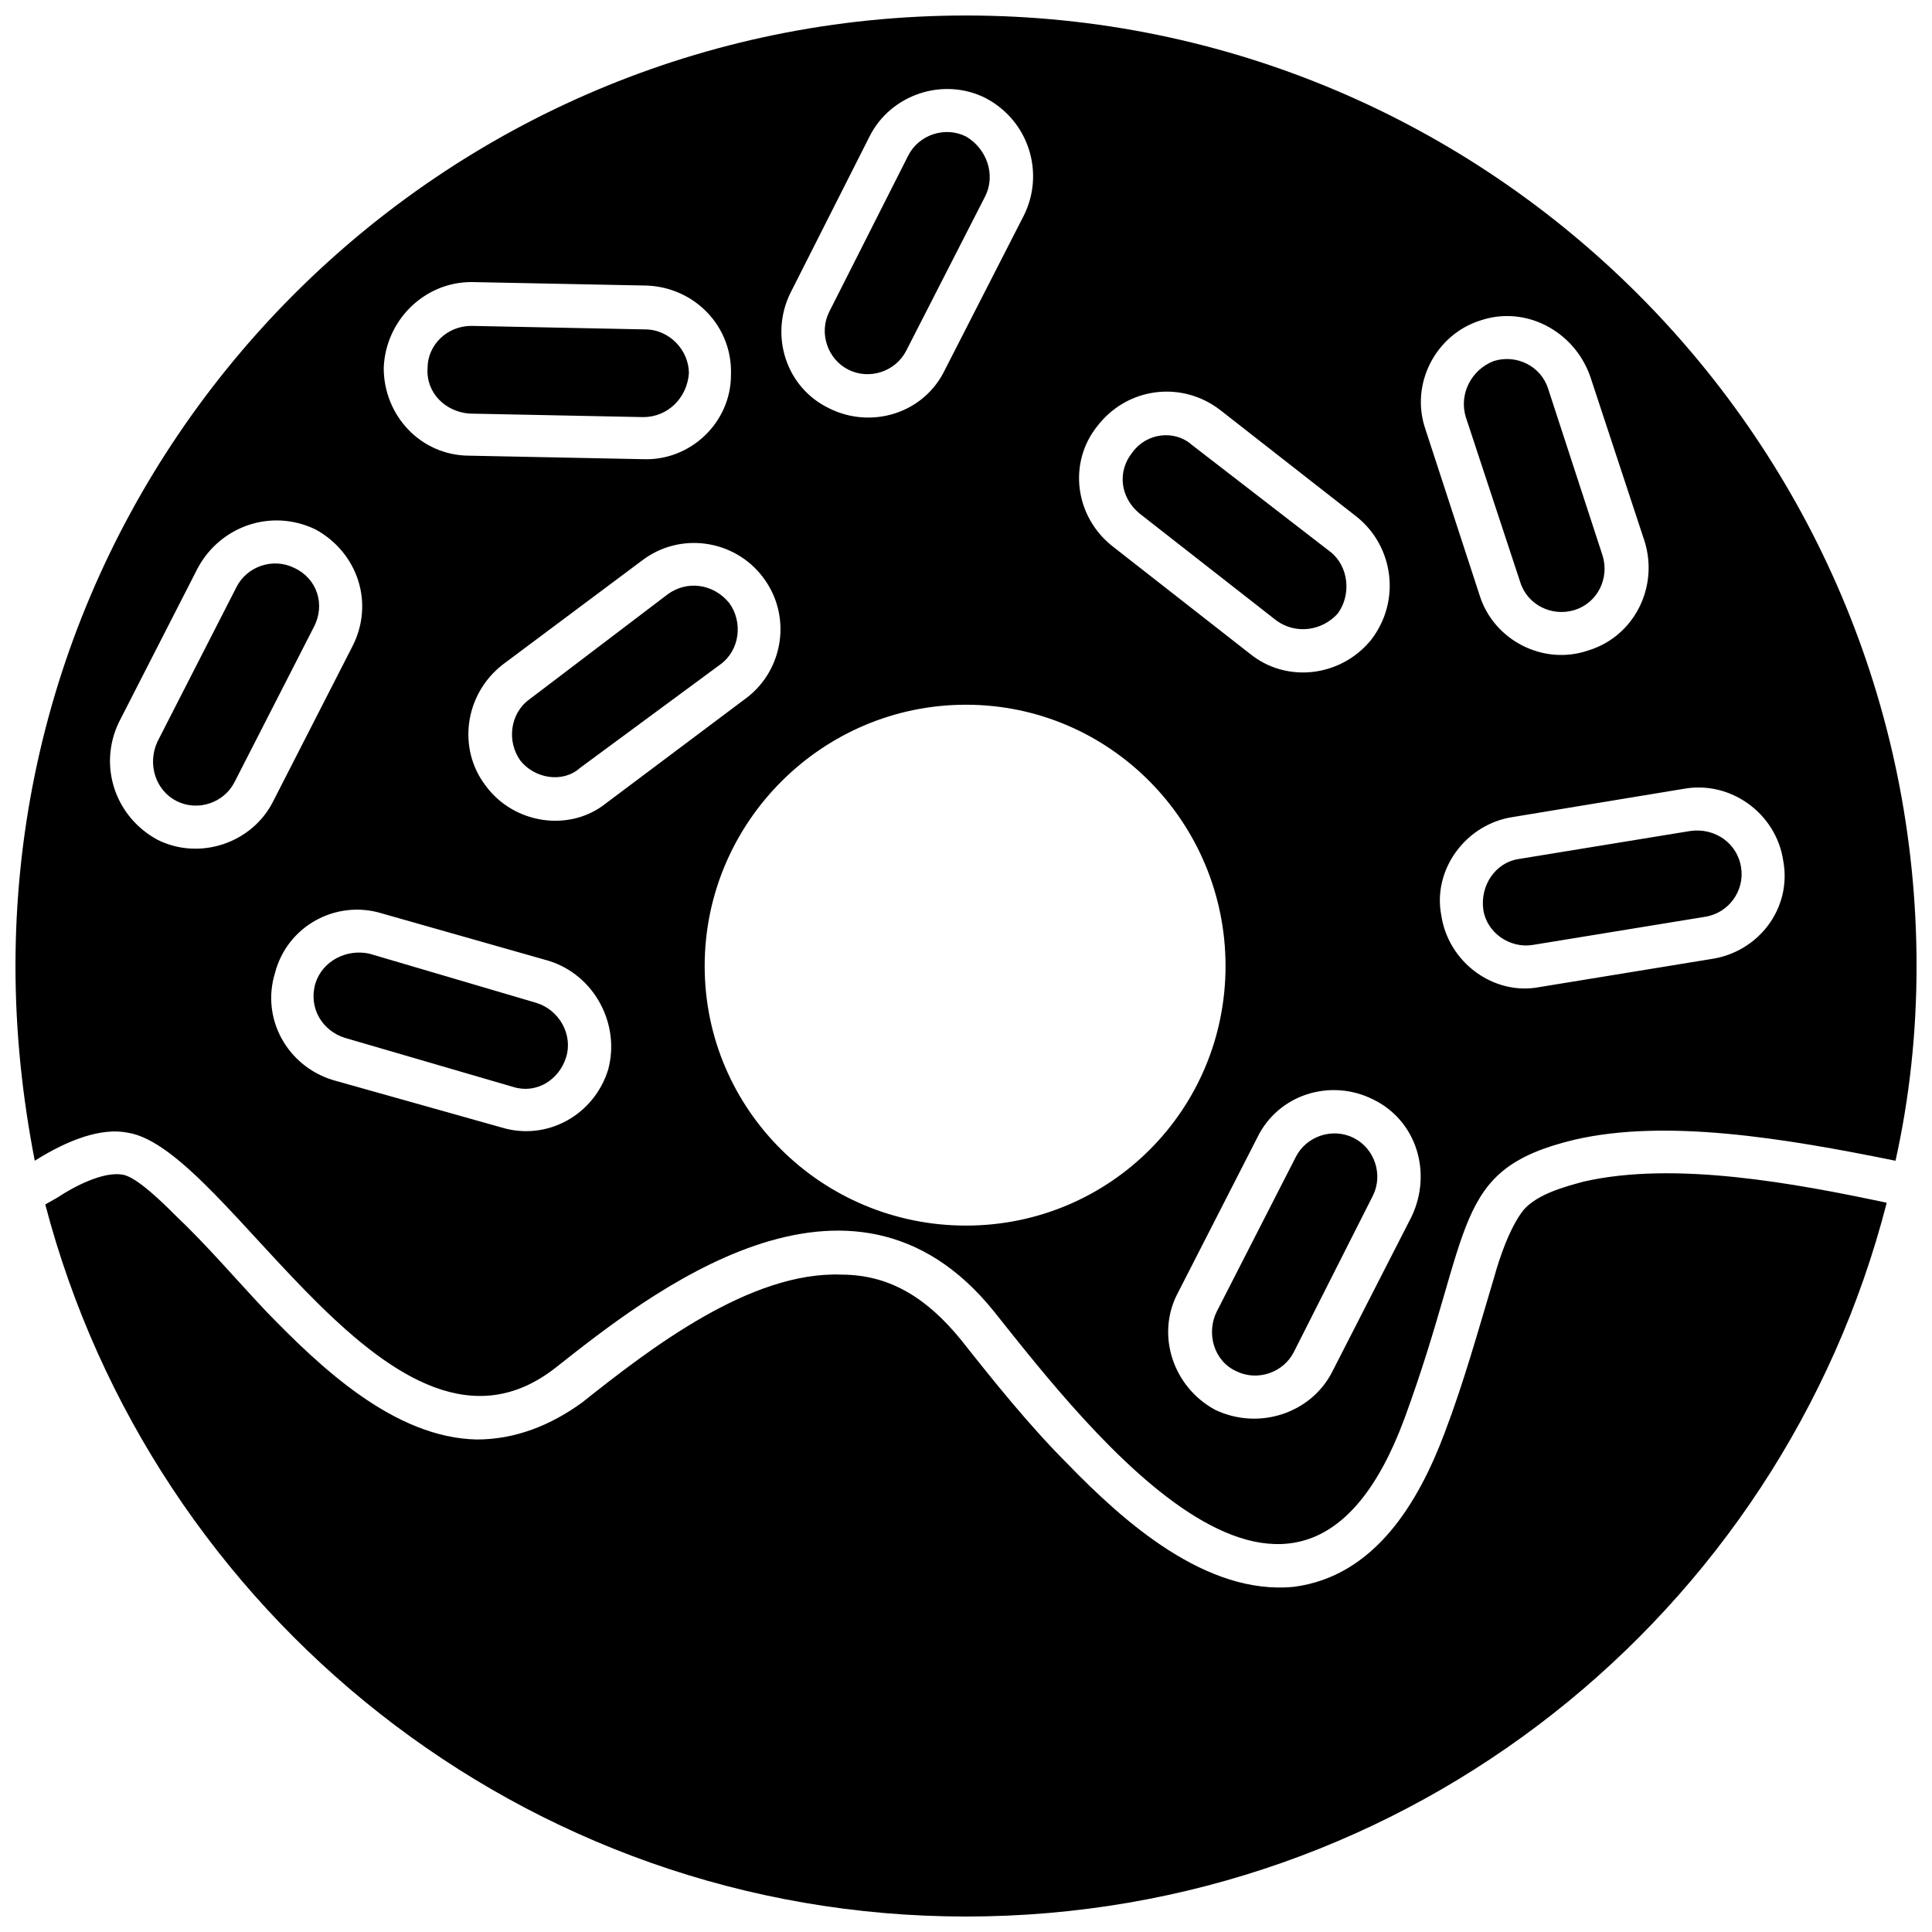 <?xml version="1.0" encoding="UTF-8"?>
<!-- Uploaded to: SVG Repo, www.svgrepo.com, Generator: SVG Repo Mixer Tools -->
<svg width="800px" height="800px" version="1.1" viewBox="144 144 512 512" xmlns="http://www.w3.org/2000/svg">
 <defs>
  <clipPath id="a">
   <path d="m148.09 148.09h503.81v503.81h-503.81z"/>
  </clipPath>
 </defs>
 <g clip-path="url(#a)">
  <path d="m644 462.74c-27.887 108.76-126.42 189.16-244 189.16-117.12 0-215.65-80.406-244-188.7l3.254-1.859c4.184-2.789 12.086-6.973 17.195-6.043 3.719 0.465 11.156 7.902 13.941 10.691 8.367 7.902 16.266 17.195 24.168 25.562 14.406 14.871 33.93 33.465 55.773 33.93 10.227 0 19.52-3.719 27.887-9.762 18.125-14.406 44.617-34.859 68.785-33.93 13.477 0 23.238 6.973 31.605 17.195 8.832 11.156 18.125 22.773 28.352 33 14.871 15.336 36.715 34.859 59.957 32.535 21.379-2.789 33-22.309 39.969-40.898 5.113-13.477 8.832-26.957 13.012-40.898 1.395-5.113 4.184-13.477 7.902-18.125 3.719-4.184 10.691-6.043 15.801-7.438 24.168-5.578 56.238 0.465 80.406 5.578zm-177.54 28.816 20.914-40.898c2.789-5.578 9.762-7.902 15.336-5.113 5.578 2.789 7.902 9.762 5.113 15.336l-20.914 41.363c-2.789 5.578-9.762 7.902-15.336 5.113-6.043-2.789-7.902-10.227-5.113-15.801zm-182.19-162.2 36.715-27.887c5.113-3.719 12.086-2.789 16.266 2.324 3.719 5.113 2.789 12.547-2.324 16.266l-37.18 27.422c-4.648 4.184-12.086 2.789-15.801-1.859-3.719-5.113-2.789-12.547 2.324-16.266zm79.477-102.71 20.914-41.363c2.789-5.578 9.762-7.902 15.336-5.113 5.578 3.254 7.902 10.227 5.113 15.801l-20.914 40.898c-2.789 5.578-9.762 7.902-15.336 5.113-5.578-2.789-7.902-9.762-5.113-15.336zm-178.01 113.87 20.914-40.898c2.789-5.578 9.762-7.902 15.336-5.113 6.043 2.789 8.367 9.762 5.113 15.801l-20.914 40.898c-2.789 5.578-9.762 7.902-15.336 5.113-5.578-2.789-7.902-9.762-5.113-15.801zm56.238 56.238 44.152 13.012c6.043 1.859 9.762 8.367 7.902 14.406-1.859 6.043-7.902 9.762-13.941 7.902l-44.617-13.012c-6.043-1.859-9.762-7.902-7.902-14.406 1.859-6.043 8.367-9.297 14.406-7.902zm26.957-166.39 46.012 0.93c6.508 0 11.621 5.578 11.621 11.621-0.465 6.508-5.578 11.621-12.086 11.621l-46.012-0.93c-6.508-0.465-11.621-5.578-11.156-12.086 0-6.043 5.113-11.156 11.621-11.156zm191.02 31.605 36.715 28.352c4.648 3.719 5.578 11.156 1.859 16.266-4.184 4.648-11.156 5.578-16.266 1.859l-36.254-28.352c-5.113-4.184-6.043-11.156-1.859-16.266 3.719-5.113 11.156-6.043 15.801-1.859zm86.91 36.254-14.406-43.688c-1.859-6.043 1.395-12.547 7.438-14.871 6.043-1.859 12.547 1.395 14.406 7.438l14.406 44.152c1.859 6.043-1.395 12.547-7.438 14.406-6.043 1.859-12.547-1.395-14.406-7.438zm-0.465 73.434 45.547-7.438c6.508-0.93 12.547 3.254 13.477 9.762 0.93 6.043-3.254 12.086-9.762 13.012l-45.547 7.438c-6.043 0.93-12.086-3.254-13.012-9.297-0.93-6.508 3.254-12.547 9.297-13.477zm-146.4-223.55c138.96 0 251.91 112.94 251.91 251.91 0 17.66-1.859 34.859-5.578 51.59-29.746-6.043-60.883-11.156-85.051-5.578-33 7.902-26.492 23.238-45.082 73.898-27.887 75.293-83.195 3.719-108.76-28.352-38.109-47.406-92.023-4.184-116.19 14.871-43.223 33.93-86.445-58.098-113.4-62.277-6.973-1.395-15.801 1.859-24.633 7.438-3.254-16.73-5.113-33.93-5.113-51.59 0-138.96 112.94-251.91 251.91-251.91zm56.238 338.35 20.914-40.898c5.578-11.621 19.52-15.801 30.676-10.227 11.621 5.578 15.801 19.52 10.227 31.141l-20.914 40.898c-5.578 11.156-19.52 15.801-31.141 10.227-11.156-6.043-15.801-19.984-9.762-31.141zm-178.94-166.39 36.715-27.422c10.227-7.902 24.633-5.578 32.07 4.184 7.902 10.227 5.578 24.633-4.184 32.07l-37.18 27.887c-9.762 7.902-24.633 5.578-32.07-4.648-7.438-9.762-5.578-24.168 4.648-32.07zm76.223-98.531 20.914-41.363c5.578-11.156 19.52-15.801 30.676-10.227 11.621 6.043 15.801 19.984 10.227 31.141l-20.914 40.898c-5.578 11.621-19.52 15.801-30.676 10.227-11.621-5.578-15.801-19.52-10.227-30.676zm-178.01 113.87 20.914-40.898c6.043-11.156 19.52-15.801 31.141-10.227 11.156 6.043 15.801 19.52 9.762 31.141l-20.914 40.898c-5.578 11.156-19.52 15.801-30.676 10.227-11.156-6.043-15.801-19.52-10.227-31.141zm69.715 50.66 44.152 12.547c12.086 3.719 19.055 16.73 15.801 28.816-3.719 12.086-16.266 19.055-28.352 15.336l-44.617-12.547c-12.086-3.719-19.055-16.266-15.336-28.352 3.254-12.547 16.266-19.52 28.352-15.801zm23.703-167.32 46.477 0.93c12.547 0.465 22.773 10.691 22.309 23.703 0 12.547-10.691 22.773-23.238 22.309l-46.012-0.93c-13.012 0-22.773-10.691-22.773-23.238 0.465-12.547 10.691-22.773 23.238-22.773zm198.46 33.93 36.254 28.352c9.762 7.902 11.621 22.309 3.719 32.535-7.902 9.762-22.309 11.621-32.07 3.719l-36.254-28.352c-10.227-7.902-12.086-22.309-4.184-32.07 7.902-10.227 22.309-12.086 32.535-4.184zm68.785 49.266-14.406-44.152c-4.184-12.086 2.789-25.098 14.406-28.816 12.086-4.184 25.098 2.789 29.281 14.871l14.406 43.688c3.719 12.086-2.789 25.098-14.871 28.816-12.086 4.184-25.098-2.789-28.816-14.406zm8.832 58.562 45.082-7.438c12.547-2.324 24.633 6.508 26.492 19.055 2.324 12.547-6.508 24.168-19.055 26.027l-45.547 7.438c-12.086 2.324-24.168-6.508-26.027-19.055-2.324-12.086 6.508-24.168 19.055-26.027zm-145.01-29.746c38.109 0 68.785 31.141 68.785 69.25s-30.676 68.785-68.785 68.785-69.25-30.676-69.25-68.785 31.141-69.25 69.25-69.25z" fill-rule="evenodd"/>
 </g>
</svg>